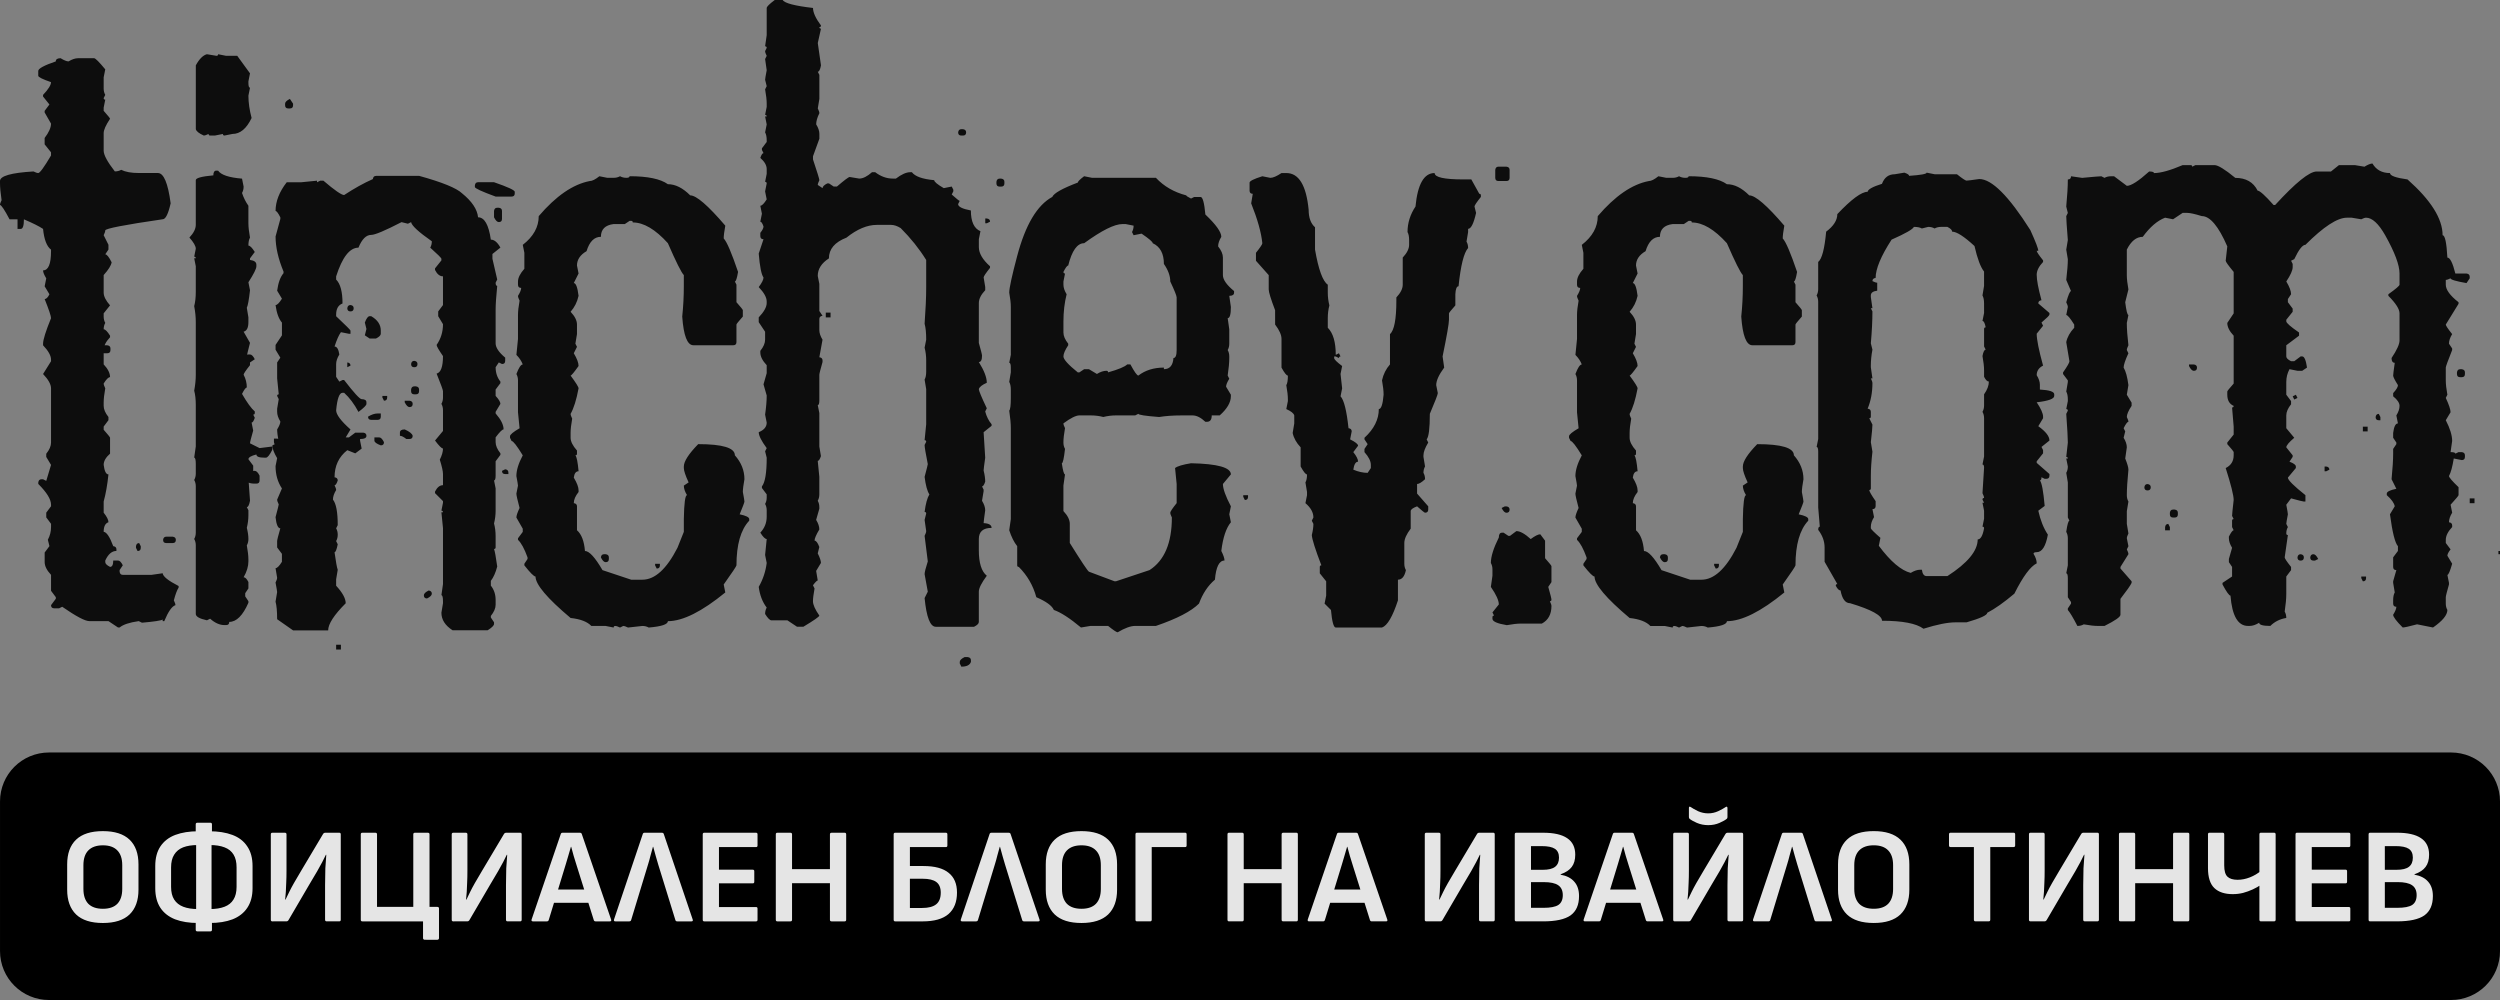 <?xml version="1.0" encoding="UTF-8" standalone="no"?>
<!-- Created with Inkscape (http://www.inkscape.org/) -->

<svg
   version="1.1"
   id="svg1"
   width="250"
   height="100"
   viewBox="0 0 250 100"
   xml:space="preserve"
   xmlns="http://www.w3.org/2000/svg"
   xmlns:svg="http://www.w3.org/2000/svg"><rect x="0" y="0" width="250" height="100" fill="#808080" stroke="none"/><defs
     id="defs1" /><g
     id="g1"
     transform="translate(-156.339,-50)"><g
       id="g4"><path
         style="font-size:81.659px;line-height:1.2;font-family:'Fresco Stamp';-inkscape-font-specification:'Fresco Stamp';letter-spacing:0px;opacity:0.897;stroke-width:7.795;stroke-linejoin:bevel;stroke-opacity:0.273"
         d="m 162.4,55.821 q 0.518,0.319 0.797,0.319 0.518,-0.319 0.957,-0.319 h 1.595 q 0.199,0 1.116,1.116 l -0.159,0.797 v 1.116 q 0,0.359 0.159,0.638 l -0.159,0.319 q 0,0.159 0.159,0.159 l -0.159,0.797 v 0.319 q 0.638,0.718 0.638,0.797 -0.638,0.957 -0.638,1.435 v 1.754 q 0,0.638 1.116,2.073 0.359,0 0.638,-0.159 0.638,0.319 1.754,0.319 h 1.914 q 0.877,0 1.276,3.03 -0.359,1.595 -0.797,1.595 -5.742,0.837 -5.742,1.116 0,0.159 -0.159,0.478 l 0.478,0.957 v 0.478 l -0.319,0.478 q 0.239,0 0.638,0.797 -0.08,0.478 -0.797,1.276 v 1.754 q 0,0.558 0.638,1.276 l -0.638,0.797 v 0.319 q 0,0.359 0.159,0.638 -0.159,0.279 -0.159,0.638 0.239,0 0.638,0.638 v 0.159 q -0.638,0.678 -0.638,1.276 v 1.435 q 0.638,0.678 0.638,1.276 -0.239,0 -0.638,0.638 0,0.159 0.159,0.478 -0.159,0.877 -0.159,1.435 v 0.319 q 0,0.518 0.478,1.116 v 0.319 l -0.478,0.638 v 0.319 q 0.638,0.718 0.638,0.797 v 1.595 q -0.638,0.558 -0.638,1.116 0.12,0.957 0.478,0.957 -0.159,1.555 -0.478,2.711 v 1.116 q 0.478,0.598 0.478,0.957 -0.478,0.159 -0.478,0.957 0.439,0.04 0.957,1.435 0.319,0.04 0.319,0.319 v 0.159 q -0.678,0 -1.116,0.957 v 0.159 q 0,0.239 0.478,0.478 0.319,0 0.319,-0.638 h 0.478 q 0.239,0 0.478,0.478 l -0.319,0.478 v 0.159 q 0.04,0.319 0.319,0.319 h 2.871 l 1.116,-0.159 q 0.04,0.478 1.595,1.276 v 0.159 q -0.239,0.359 -0.478,1.276 0.159,0.319 0.159,0.478 -0.518,0.159 -1.116,1.595 h -0.159 v -0.159 q -0.239,0.159 -2.073,0.319 l -0.319,-0.159 q -1.396,0.199 -1.914,0.638 h -0.159 l -0.957,-0.638 h -1.914 q -0.638,0 -2.711,-1.435 l -0.319,0.159 H 161.762 q -0.319,0 -0.319,-0.319 l 0.478,-0.638 v -0.159 l -0.478,-0.638 v -1.595 q -0.638,-0.678 -0.638,-1.276 v -0.957 l 0.478,-0.638 -0.159,-0.638 q 0.319,-0.598 0.319,-1.276 v -0.319 l -0.478,-0.638 v -0.478 l 0.478,-0.638 v -0.159 q 0,-0.797 -1.276,-2.073 V 98.246 q 0.04,-0.319 0.319,-0.319 h 0.159 l 0.319,0.159 0.478,-1.595 -0.478,-0.797 v -0.319 q 0.478,-0.598 0.478,-1.116 v -5.423 q 0,-0.598 -0.797,-1.435 l 0.797,-1.276 v -0.159 q 0,-0.598 -0.797,-1.435 v -0.159 q 0,-0.598 0.797,-2.552 0,-0.319 -0.638,-1.914 0.239,0 0.478,-0.478 l -0.478,-0.797 0.159,-0.797 q -0.319,-0.518 -0.319,-0.797 0.797,0 0.797,-1.914 v -0.159 q -0.638,-0.478 -0.797,-2.073 -0.598,-0.399 -1.914,-0.957 0,0.957 -0.319,0.957 h -0.319 v -0.957 h -0.797 q -0.758,-1.435 -0.957,-1.435 0,-0.159 0.159,-0.478 -0.159,-1.077 -0.159,-1.754 V 68.102 q 0,-0.758 3.349,-0.957 0.319,0.159 0.478,0.159 0.239,0 1.276,-1.754 v -0.319 l -0.638,-0.797 V 63.796 q 0.638,-0.837 0.638,-1.435 l -0.638,-1.116 v -0.159 l 0.478,-0.638 -0.638,-0.797 V 59.49 q 0.797,-0.837 0.797,-1.276 -1.276,-0.439 -1.276,-0.638 v -0.478 q 0,-0.359 1.754,-0.957 0,-0.319 0.478,-0.319 z m 4.187,28.708 h 0.478 q 0.319,0.04 0.319,0.319 v 0.159 q 0,0.319 -0.319,0.319 h -0.319 q -0.239,0 -0.478,-0.638 z m 9.729,11.643 h 0.319 q 0.319,0.04 0.319,0.319 0,0.319 -0.319,0.319 -0.319,0 -0.319,-0.319 z m -3.349,7.496 h 0.638 q 0.319,0.04 0.319,0.319 0,0.319 -0.319,0.319 h -0.638 q -0.319,0 -0.319,-0.319 0.04,-0.319 0.319,-0.319 z m -2.711,0.638 0.159,0.319 v 0.159 q 0,0.319 -0.319,0.319 l -0.159,-0.319 v -0.159 q 0.04,-0.319 0.319,-0.319 z m 6.778,-48.883 0.957,0.159 q 0.159,0 0.159,-0.159 l 0.797,0.159 h 1.116 l 1.276,1.754 -0.159,0.797 v 0.159 q 0,0.478 0.159,0.478 l -0.159,0.797 q 0,1.037 0.319,2.233 -0.758,1.595 -1.914,1.595 l -0.797,0.159 q -0.159,0 -0.159,-0.159 l -0.797,0.159 h -0.478 q -0.159,0 -0.159,-0.159 -0.319,0.159 -0.478,0.159 -0.718,-0.319 -0.797,-0.638 v -6.38 q 0.518,-0.957 1.116,-1.116 z m 8.293,4.466 0.319,0.478 V 60.526 q 0,0.319 -0.319,0.319 h -0.159 q -0.319,0 -0.319,-0.319 v -0.159 q 0,-0.239 0.478,-0.478 z m -7.337,7.177 h 0.159 q 0.439,0.638 2.392,0.797 l 0.159,0.797 q 0,0.359 -0.159,0.638 0.239,0.718 0.638,1.276 v 1.754 q 0,0.558 0.159,1.435 -0.159,0.279 -0.159,0.797 0.239,0 0.638,0.638 l -0.478,0.638 v 0.159 q 0.638,0.08 0.638,0.478 v 0.159 q 0,0.359 -0.797,1.595 l 0.159,0.797 q -0.159,1.435 -0.319,1.754 l 0.159,0.957 v 0.478 q 0,0.837 -0.478,0.957 l 0.638,1.116 q -0.319,1.196 -0.319,1.435 0.319,0.04 0.319,0.319 v 0.478 q -0.638,0.797 -0.638,0.957 0.319,0.598 0.319,1.276 -0.159,0 -0.478,0.638 0.758,1.316 1.276,1.754 v 0.159 q 0,0.159 -0.159,0.159 l 0.159,0.319 q -0.159,0.478 -0.319,0.478 l 0.159,0.797 q -0.319,1.116 -0.319,1.276 l 0.957,0.478 q 1.156,-0.159 1.276,-0.159 v 0.319 q -0.399,0.797 -0.638,0.797 h -0.159 q -0.797,0 -0.797,-0.319 -0.797,0.199 -0.797,0.478 l 0.478,0.638 v 0.478 q -0.478,0.518 -0.478,0.797 l 0.159,2.233 q -0.12,0.638 -0.319,0.638 l 0.159,0.319 v 0.478 q 0,0.638 -0.159,1.276 0.159,0.638 0.159,1.116 0,0.359 -0.159,0.638 0.159,0.877 0.159,1.435 v 0.159 q 0,0.758 -0.478,1.595 0.239,0 0.478,0.478 v 0.638 l -0.319,0.478 v 0.319 l 0.319,0.478 v 0.159 q -0.837,1.914 -1.914,1.914 0,0.319 -0.319,0.319 h -0.159 q -0.718,0 -1.435,-0.638 l -0.319,0.159 q -1.116,-0.239 -1.116,-0.638 v -6.858 q 0,-0.359 -0.159,-0.638 0.159,-0.279 0.159,-0.638 v -4.625 q 0,-0.359 -0.159,-0.638 0.159,-0.279 0.159,-0.638 v -0.957 q 0,-0.638 -0.159,-0.638 l 0.159,-1.116 v -4.147 q 0,-0.837 -0.159,-1.435 0.159,-0.837 0.159,-1.595 v -5.263 q 0,-0.758 -0.159,-1.595 0.159,-0.598 0.159,-1.435 v -2.552 l -0.159,-0.797 h 0.159 q 0,-0.159 -0.159,-0.159 l 0.159,-0.797 q 0,-0.399 -0.638,-1.116 0.638,-0.678 0.638,-1.276 v -4.466 q 0,-0.319 1.754,-0.478 0,-0.478 0.319,-0.478 z m 5.742,26.794 h 0.319 q 0.319,0.04 0.319,0.319 0,0.319 -0.319,0.319 -0.319,0 -0.319,-0.319 z m 1.595,3.349 h 0.159 v 0.478 h -0.478 v -0.159 q 0.04,-0.319 0.319,-0.319 z m 8.612,-29.625 h 4.306 q 3.469,0.957 4.306,1.754 1.475,1.196 1.595,2.392 0.957,0 1.276,2.233 0.518,0 0.957,0.797 l -0.797,0.638 v 0.478 l 0.478,2.073 -0.159,0.319 q 0,0.319 0.159,0.319 -0.159,1.595 -0.159,2.392 v 3.349 q 0,0.638 0.957,1.435 v 0.319 q 0,0.319 -0.319,0.319 l -0.319,-0.159 -0.319,0.478 q 0,0.837 0.478,1.435 v 0.159 l -0.478,0.638 v 0.638 q 0.478,0.518 0.478,0.797 l -0.478,0.797 v 0.159 q 0.797,0.917 0.797,1.595 -0.199,0 -0.797,0.797 v 0.478 q 0,0.518 0.478,1.116 v 0.159 l -0.478,0.638 v 1.435 q 0,0.478 -0.159,0.478 l 0.159,0.797 v 2.233 q 0,0.638 -0.159,1.276 0.159,0.598 0.159,1.276 v 1.116 q 0,0.159 -0.159,0.159 0.12,0.319 0.319,1.754 -0.239,0.917 -0.638,1.435 v 0.478 q 0.478,0.598 0.478,1.435 v 0.478 q 0,0.518 -0.478,1.116 v 0.159 l 0.319,0.478 v 0.159 q 0,0.239 -0.638,0.638 h -3.509 q -1.116,-0.718 -1.116,-1.754 l 0.159,-0.957 v -0.159 q 0,-0.638 -0.159,-0.638 l 0.159,-1.116 v -5.582 l -0.159,-1.595 h 0.159 q 0,-0.159 -0.159,-0.159 l 0.159,-0.797 v -0.159 l -0.797,-0.797 v -0.159 q 0.319,-0.638 0.797,-0.638 v -1.116 q 0,-0.399 -0.319,-1.435 0.319,-0.638 0.319,-1.116 -0.199,0 -0.797,-0.797 l 0.797,-0.957 v -2.073 q 0,-0.359 -0.159,-0.638 0.159,-0.279 0.159,-0.638 V 89.115 q 0,-0.159 -0.638,-1.754 0.638,-0.159 0.638,-1.754 -0.638,-0.917 -0.638,-1.116 0.638,-0.917 0.638,-2.073 l -0.478,-0.797 v -0.478 l 0.478,-0.638 v -2.871 q -0.478,0 -0.797,-0.638 v -0.159 l 0.638,-0.797 v -0.159 q 0,-0.12 -1.116,-1.116 0.159,-0.279 0.159,-0.638 -1.994,-1.396 -2.073,-1.914 l -0.319,0.159 -0.638,-0.159 q -2.472,1.276 -3.03,1.276 -0.758,0 -1.276,1.276 -1.316,0 -2.233,2.871 v 0.319 q 0.638,0.638 0.638,2.392 -0.638,0.239 -0.638,1.116 v 0.159 q 1.435,1.356 1.435,1.435 v 0.319 h -0.159 l -0.797,-0.159 q -0.319,0.439 -0.638,1.435 0.359,0 0.478,0.797 -0.319,0.518 -0.319,0.957 v 1.276 l 0.319,0.478 0.319,-0.159 h 0.159 q 1.475,1.914 1.754,1.914 0.478,0 0.478,0.319 v 0.159 q 0,0.199 -0.797,0.797 -0.638,-1.196 -1.435,-1.914 h -0.159 q -0.478,0 -0.638,1.754 0,0.638 1.435,1.914 l -0.478,0.797 h 0.319 l 0.638,-0.478 h 0.797 q 0.319,0.04 0.319,0.319 0,0.319 -0.638,0.319 v 0.159 l 0.159,0.797 -0.638,0.478 -0.797,-0.319 q -1.276,0.997 -1.276,2.711 0.319,0.04 0.319,0.319 -0.159,0.478 -0.319,0.478 0.159,0.319 0.159,0.478 -0.319,0.518 -0.319,0.957 0.478,0.598 0.478,2.552 l -0.159,0.319 q 0.159,0.279 0.159,0.638 0,0.359 -0.159,0.638 l 0.159,0.319 q -0.159,0.797 -0.319,0.797 0.199,1.435 0.319,1.754 l -0.159,0.957 v 0.638 q 0.957,1.037 0.957,1.754 -1.754,1.754 -1.754,2.711 h -3.509 l -1.595,-1.116 q 0,-1.196 -0.159,-1.754 l 0.159,-0.957 q 0,-0.12 -0.159,-0.957 0.159,-0.319 0.159,-0.478 l -0.159,-0.957 q 0.239,0 0.638,-0.638 v -0.797 l -0.478,-0.638 v -0.638 q 0,-0.159 0.319,-1.276 -0.359,0 -0.478,-1.116 0.319,-1.196 0.319,-1.276 -0.159,-0.319 -0.159,-0.478 l 0.478,-1.116 q -0.638,-0.957 -0.638,-2.233 l 0.159,-0.797 q -0.478,-0.797 -0.478,-1.276 l 0.638,-0.319 q -0.159,-0.877 -0.159,-1.276 0.319,-0.518 0.319,-0.797 -0.319,-0.518 -0.319,-0.957 v -0.319 l 0.159,-0.957 -0.159,-0.319 q 0,-0.159 0.159,-0.159 l -0.159,-1.595 v -1.595 l 0.319,-0.478 -0.478,-0.797 v -0.478 l 0.638,-0.957 v -1.276 q -0.478,-0.558 -0.638,-1.754 0.239,0 0.638,-0.638 l -0.478,-0.797 q 0.159,-1.196 0.638,-1.754 v -0.159 q -0.797,-1.914 -0.797,-3.509 l 0.478,-1.754 v -0.159 q -0.319,-0.638 -0.478,-0.638 0,-1.435 1.116,-2.871 h 1.435 l 1.595,-0.159 v 0.159 l 0.319,-0.159 h 0.319 q 1.675,1.435 2.073,1.435 1.515,-0.997 2.871,-1.595 0.04,-0.319 0.319,-0.319 z m 10.207,0.638 h 1.595 q 2.073,0.718 2.073,0.957 v 0.159 q 0,0.319 -0.319,0.319 h -1.595 q -2.073,-0.758 -2.073,-0.957 v -0.159 q 0.04,-0.319 0.319,-0.319 z m 1.914,2.552 h 0.159 q 0.319,0.04 0.319,0.319 v 0.797 q 0,0.319 -0.319,0.319 -0.239,0 -0.478,-0.478 v -0.638 q 0.04,-0.319 0.319,-0.319 z m -14.673,9.729 q 0.319,0.04 0.319,0.319 0,0.319 -0.319,0.319 -0.319,0 -0.319,-0.319 0.04,-0.319 0.319,-0.319 z m 1.914,1.116 h 0.159 q 0.957,0.558 0.957,1.435 v 0.319 q 0,0.239 -0.478,0.478 h -0.638 l -0.478,-0.319 0.159,-0.638 -0.159,-0.638 q 0.239,-0.638 0.478,-0.638 z m -12.121,3.828 h 0.159 q 0.239,0 0.478,0.478 l -0.478,0.319 h -0.159 q -0.319,0 -0.319,-0.319 v -0.159 q 0.04,-0.319 0.319,-0.319 z m 16.587,0.638 q 0.319,0.04 0.319,0.319 0,0.319 -0.319,0.319 -0.319,0 -0.319,-0.319 0.04,-0.319 0.319,-0.319 z m -6.699,0.159 q 0.319,0.04 0.319,0.319 l -0.319,0.159 z m 6.699,2.392 h 0.159 q 0.319,0.04 0.319,0.319 v 0.159 q 0,0.319 -0.319,0.319 h -0.159 q -0.319,0 -0.319,-0.319 v -0.159 q 0.04,-0.319 0.319,-0.319 z m -3.19,0.957 h 0.478 v 0.159 q 0,0.319 -0.319,0.319 l -0.159,-0.319 z m 2.233,0.478 h 0.478 q 0.319,0.04 0.319,0.319 0,0.319 -0.319,0.319 -0.239,0 -0.478,-0.478 z m -2.711,1.276 h 0.319 v 0.319 q 0,0.319 -0.319,0.319 h -0.638 q -0.319,0 -0.319,-0.319 0.518,-0.319 0.957,-0.319 z m 2.711,1.595 q 0.718,0.319 0.797,0.638 0,0.319 -0.319,0.319 h -0.319 q -0.399,-0.319 -0.638,-0.319 V 93.262 q 0,-0.319 0.478,-0.319 z m -3.03,0.797 h 0.478 q 0.239,0 0.478,0.478 0,0.319 -0.319,0.319 -0.638,-0.239 -0.638,-0.478 z m 16.268,1.435 0.159,0.319 v 0.319 H 209.728 V 95.494 q 0.04,-0.319 0.319,-0.319 z m -3.19,1.754 q 0.319,0.04 0.319,0.319 v 0.159 h -0.319 q -0.319,0 -0.319,-0.319 z m -25.359,0.159 h 0.319 q 0.239,0 0.478,0.478 v 0.478 q 0,0.319 -0.319,0.319 h -0.159 q -0.837,0 -0.957,-0.478 V 97.727 q 0,-0.239 0.638,-0.638 z m 17.703,11.962 q 0.319,0.04 0.319,0.319 0,0.239 -0.478,0.478 -0.319,0 -0.319,-0.319 0,-0.239 0.478,-0.478 z m -9.25,5.423 h 0.478 v 0.478 h -0.478 z m 26.316,-46.85 0.797,0.159 h 0.638 q 0.359,0 0.638,-0.159 0.279,0.159 0.638,0.159 0.319,0 0.319,-0.159 2.711,0 3.828,0.797 1.116,0 2.233,1.116 0.917,0 3.509,3.03 -0.159,0.877 -0.159,1.276 0.478,0.518 1.435,3.349 -0.159,0.957 -0.319,0.957 l 0.159,0.319 v 1.754 q 0.638,0.718 0.638,0.797 v 0.638 q -0.638,0.718 -0.638,0.797 v 1.754 q 0,0.319 -0.319,0.319 h -3.987 q -0.917,0 -1.116,-2.871 0.159,-1.515 0.159,-3.03 v -1.116 q -0.359,-0.359 -1.595,-3.19 -1.874,-2.073 -3.509,-2.073 0,-0.159 -0.159,-0.159 h -0.159 l -0.478,0.319 h -1.116 q -1.276,0.159 -1.276,1.276 -0.997,0 -1.435,1.435 -0.957,0.558 -0.957,1.435 l 0.159,0.797 -0.478,0.957 q 0.319,0 0.478,1.276 -0.199,0.917 -0.797,1.595 0.638,0.678 0.638,1.276 v 0.957 l -0.159,0.957 0.159,0.319 -0.319,0.638 q 0.478,0.797 0.478,1.276 -0.678,0.957 -0.797,0.957 0.797,1.077 0.797,1.276 -0.319,1.715 -0.797,2.552 0,0.159 0.159,0.478 -0.159,0.877 -0.159,1.435 v 0.478 q 0,0.558 0.638,1.276 v 0.319 q 0,0.159 -0.159,0.159 0.199,0.239 0.319,1.595 -0.399,0 -0.478,0.638 0.478,0.797 0.478,1.276 v 0.159 q -0.478,0.598 -0.478,1.116 0.319,0.04 0.319,0.319 v 2.392 q 0.678,0.598 0.797,2.073 0.638,0 1.754,1.914 l 2.871,0.957 h 1.116 q 1.874,0 3.509,-3.19 l 0.638,-1.595 v -1.276 q 0.04,-2.392 0.319,-2.392 -0.319,-0.518 -0.319,-0.957 l 0.478,-0.319 q -0.478,-1.037 -0.478,-1.435 v -0.159 q 0,-0.758 1.435,-2.233 3.668,0 3.668,1.116 0.957,1.077 0.957,2.392 -0.159,0.877 -0.159,1.276 0.159,0.837 0.159,0.957 0,0.12 -0.478,1.276 0.957,0.199 0.957,0.478 v 0.159 q -1.276,1.356 -1.276,4.466 0,0.12 -1.276,1.914 l 0.159,0.797 q -3.509,2.871 -5.742,2.871 0,0.478 -1.914,0.638 -0.279,-0.159 -0.638,-0.159 l -1.435,0.159 q -0.319,-0.159 -0.478,-0.159 l -0.319,0.159 q -0.319,-0.159 -0.478,-0.159 -0.159,0 -0.159,0.159 l -0.797,-0.159 h -1.435 q -0.598,-0.638 -2.073,-0.797 -3.509,-2.951 -3.509,-4.147 -0.239,0 -1.116,-1.116 v -0.159 l 0.319,-0.478 v -0.159 q -0.478,-1.316 -0.957,-1.754 v -0.159 l 0.478,-0.638 v -0.319 l -0.638,-1.116 q 0,-0.279 0.319,-0.957 -0.319,-1.196 -0.319,-1.435 l 0.159,-0.797 q 0,-0.12 -0.159,-0.957 0,-0.877 0.638,-2.073 -0.877,-1.435 -1.116,-1.435 l -0.159,-0.319 v -0.159 q 0,-0.239 0.957,-0.797 l -0.159,-1.595 v -3.19 q 0,-0.359 -0.159,-0.638 0.359,-0.957 0.638,-0.957 -0.199,-0.518 -0.638,-0.957 l 0.159,-1.595 v -2.392 q 0,-0.558 0.159,-1.435 -0.159,-0.319 -0.159,-0.478 0.319,-0.518 0.319,-0.797 -0.319,0 -0.319,-0.319 v -0.319 q 0,-0.558 0.638,-1.276 v -1.595 l -0.159,-0.797 q 1.595,-1.236 1.595,-2.871 2.592,-3.03 5.104,-3.509 0.359,0 0.957,-0.478 z m 0.478,37.799 h 0.159 q 0.319,0.04 0.319,0.319 v 0.159 q 0,0.319 -0.319,0.319 -0.239,0 -0.478,-0.478 0.04,-0.319 0.319,-0.319 z m 5.104,0.957 h 0.478 v 0.159 q 0,0.319 -0.319,0.319 l -0.159,-0.319 z m 11.962,-56.379 h 0.797 q 0.279,0.478 3.03,0.797 0,0.678 0.797,1.754 0,0.159 -0.159,0.159 0,0.159 0.159,0.159 l -0.319,1.435 0.319,2.233 q -0.12,0.638 -0.319,0.638 l 0.159,0.319 v 2.392 l -0.159,0.957 q 0.159,0.319 0.159,0.478 -0.319,0.638 -0.319,1.116 0.319,0.518 0.319,0.957 v 0.478 l -0.638,1.754 v 0.319 q 0.638,1.914 0.638,2.073 -0.159,0.319 -0.159,0.478 l 0.478,0.319 q 0,-0.239 0.478,-0.478 h 0.159 l 0.478,0.319 h 0.319 q 1.116,-0.957 1.276,-0.957 l 0.957,0.159 q 0.558,0 1.276,-0.638 h 0.319 q 0.837,0.638 1.754,0.638 h 0.319 q 0.837,-0.638 1.435,-0.638 h 0.159 q 0.478,0.638 2.233,0.797 0,0.239 0.957,0.797 l 0.797,-0.159 0.159,0.319 v 0.159 l -0.159,0.319 q 0.718,0.638 0.797,0.638 l -0.159,0.319 q 0,0.399 1.276,0.638 0,1.675 0.957,2.073 l -0.159,0.797 v 0.797 q 0,0.917 1.116,1.914 v 0.159 q -0.638,0.797 -0.638,0.957 l 0.159,0.957 v 0.319 q -0.638,0.678 -0.638,1.276 V 84.29 q 0.319,1.116 0.319,1.276 0,0.638 -0.319,0.638 0.797,1.276 0.797,2.073 -0.718,0.319 -0.797,0.638 0,0.239 0.797,1.914 l -0.159,0.319 q 0.199,0.758 0.638,1.276 v 0.159 l -0.797,0.638 0.159,2.552 q -0.159,1.116 -0.159,1.276 0.159,0.638 0.159,1.116 -0.159,0.478 -0.319,0.478 l 0.159,0.319 v 0.159 l -0.159,0.957 q 0.319,0.518 0.319,0.957 -0.159,1.116 -0.159,1.276 0.797,0.04 0.797,0.478 -1.276,0 -1.276,1.116 v 1.116 q 0,1.914 0.797,2.552 -0.797,1.077 -0.797,1.595 v 3.03 q 0,0.239 -0.478,0.478 h -3.828 q -0.837,0 -1.116,-2.871 l 0.319,-0.638 -0.319,-1.754 q 0,-0.279 0.319,-1.276 l -0.319,-2.552 q 0.159,-0.319 0.159,-0.478 l -0.159,-1.116 0.159,-0.638 q 0,-0.159 -0.159,-0.159 0.159,-1.236 0.478,-1.754 -0.319,-0.478 -0.478,-1.754 0.319,-1.196 0.319,-1.276 -0.319,-1.595 -0.319,-1.914 l 0.159,-0.319 q 0,-0.159 -0.159,-0.159 l 0.159,-1.595 v -3.509 l -0.159,-0.957 q 0.159,-0.279 0.159,-0.797 v -1.116 q 0,-0.678 -0.159,-1.276 l 0.159,-0.797 q 0,-1.037 -0.159,-1.595 0.159,-2.153 0.159,-3.668 v -2.711 q -1.037,-1.675 -2.552,-3.19 -0.518,-0.319 -0.957,-0.319 h -1.435 q -1.435,0 -3.03,1.276 -1.754,0.678 -1.754,2.073 -1.116,0.718 -1.116,1.754 l 0.159,0.797 v 2.711 l 0.319,0.478 q -0.319,0.04 -0.319,0.319 v 1.116 q 0,0.439 0.319,0.957 -0.319,1.675 -0.319,1.754 0.319,0.04 0.319,0.319 v 0.159 q -0.319,1.116 -0.319,1.276 v 2.552 q 0,0.478 -0.159,0.478 l 0.159,0.797 v 3.349 l 0.159,0.957 q -0.159,0.478 -0.319,0.478 l 0.159,1.595 v 1.754 q 0,0.359 -0.159,0.638 0.159,0.279 0.159,0.638 v 0.159 l -0.319,1.116 q 0.319,0.518 0.319,0.957 -0.478,0.797 -0.478,1.116 0.239,0 0.478,0.638 l -0.159,0.638 q 0.319,0.638 0.319,0.957 l -0.478,0.797 0.159,0.957 q -0.12,0 -0.478,0.478 l 0.159,0.319 q -0.159,0.877 -0.159,1.276 0,0.518 0.638,1.435 0,0.159 -1.595,1.116 h -0.638 l -0.957,-0.638 h -1.595 q -0.239,0 -0.638,-0.638 0,-0.359 0.159,-0.638 -0.638,-0.837 -0.797,-2.073 0.638,-1.116 0.797,-2.392 l -0.159,-0.797 0.159,-1.595 q -0.239,0 -0.638,-0.638 0.638,-0.678 0.638,-1.595 v -0.638 q 0,-0.359 -0.159,-0.638 0.159,-0.279 0.159,-0.638 v -0.319 l -0.478,-0.638 v -0.159 q 0.478,-0.598 0.478,-2.871 l -0.159,-0.638 0.159,-0.319 q -0.797,-1.077 -0.797,-1.595 0.797,-0.319 0.797,-0.957 l -0.159,-0.797 q 0.159,-1.116 0.159,-1.914 l -0.319,-1.116 0.319,-1.116 v -0.797 q -0.638,-0.678 -0.638,-1.276 v -0.159 q 0.478,-0.598 0.478,-1.116 v -0.797 l -0.638,-0.957 v -0.478 q 0.797,-0.837 0.797,-1.435 v -0.159 q 0,-0.598 -0.797,-1.435 0.478,-0.638 0.478,-0.957 -0.319,-0.439 -0.478,-2.392 l 0.478,-1.435 q -0.319,0 -0.319,-0.319 v -0.319 q 0.319,-0.399 0.319,-0.638 -0.159,-0.478 -0.319,-0.478 l 0.159,-0.797 -0.159,-0.797 q 0.239,0 0.638,-0.638 l -0.159,-0.797 0.159,-0.797 q 0,-0.159 -0.159,-0.159 l 0.159,-0.797 V 66.906 q 0,-0.558 -0.638,-1.116 0.159,-0.478 0.319,-0.478 l -0.159,-0.319 V 64.833 l 0.478,-0.638 v -0.159 q 0,-0.518 -0.159,-0.797 l 0.159,-0.797 -0.159,-0.797 h 0.159 q 0,-0.159 -0.159,-0.159 l 0.159,-0.797 v -0.319 q 0,-0.558 -0.159,-1.435 l 0.159,-0.319 -0.159,-0.638 q 0,-0.12 0.159,-0.957 l -0.159,-1.116 0.159,-0.319 q -0.159,-0.319 -0.159,-0.478 l 0.159,-0.319 q 0,-0.159 -0.159,-0.159 l 0.159,-1.116 v -2.711 q 0,-0.199 0.797,-0.797 z m 18.66,12.919 h 0.159 q 0.319,0.04 0.319,0.319 0,0.319 -0.319,0.319 h -0.159 q -0.319,0 -0.319,-0.319 0.04,-0.319 0.319,-0.319 z m 3.828,4.944 h 0.159 q 0.319,0.04 0.319,0.319 v 0.159 q 0,0.319 -0.319,0.319 h -0.159 q -0.319,0 -0.319,-0.319 v -0.159 q 0.04,-0.319 0.319,-0.319 z m -1.435,3.987 h 0.159 q 0.319,0.04 0.319,0.319 l -0.319,0.159 h -0.159 z m -15.949,9.41 h 0.478 v 0.478 h -0.478 z m 13.876,34.45 h 0.319 q 0.319,0.04 0.319,0.319 v 0.159 q -0.159,0.478 -0.957,0.478 l -0.159,-0.319 v -0.159 q 0,-0.239 0.478,-0.478 z m 11.962,-48.086 0.797,0.159 h 6.38 q 1.196,1.276 3.03,1.754 0,0.08 0.478,0.319 l 0.319,-0.159 h 0.638 q 0.319,0 0.478,1.754 1.595,1.515 1.595,2.233 -0.319,0.518 -0.319,0.957 0.478,0.598 0.478,1.116 v 1.754 q 0,0.678 1.116,1.595 v 0.159 q 0,0.319 -0.478,0.319 l 0.159,1.116 q 0,1.116 -0.319,1.116 l 0.159,1.116 v 1.435 q 0,0.359 -0.159,0.638 0.159,0.279 0.159,0.638 v 0.159 q 0,0.678 -0.159,1.754 l 0.159,0.319 q -0.319,0.518 -0.319,0.797 l 0.478,0.797 v 0.159 q 0,0.917 -1.116,1.914 h -0.797 q 0,0.638 -0.478,0.638 h -0.159 q -0.678,-0.638 -1.276,-0.638 h -1.116 q -1.236,0 -2.233,0.159 -2.073,-0.159 -2.073,-0.319 l -0.319,0.159 h -1.914 q -0.638,0 -1.276,0.159 -0.598,-0.159 -1.276,-0.159 h -1.116 q -0.518,0 -1.595,0.797 0,0.159 0.159,0.478 -0.159,0.877 -0.159,1.435 0,0.359 0.159,0.638 -0.159,1.435 -0.319,1.435 0.159,1.116 0.319,1.116 l -0.159,1.116 v 2.552 q 0.638,0.678 0.638,1.276 v 1.914 q 1.715,2.751 1.914,2.871 l 2.552,0.957 h 0.159 l 3.349,-1.116 q 2.233,-1.435 2.233,-5.263 -0.159,-0.319 -0.159,-0.478 0,-0.159 0.638,-0.957 v -1.914 l -0.159,-1.595 q 0.359,-0.279 1.595,-0.478 3.987,0.08 3.987,1.116 l -0.797,0.957 q 0,0.718 0.797,2.233 l -0.159,0.797 0.159,0.797 q -0.718,0.877 -0.957,2.871 0.319,0.638 0.319,0.957 -0.797,0 -0.957,1.914 -1.037,0.877 -1.595,2.392 -1.156,1.156 -4.306,2.233 h -2.073 q -0.678,0 -1.754,0.638 -0.159,0 -0.957,-0.638 h -1.754 l -0.957,0.159 q -1.675,-1.396 -2.711,-1.754 -0.279,-0.638 -1.754,-1.276 -0.478,-1.754 -1.754,-3.03 -0.159,0 -0.159,-0.159 v -1.914 q -0.478,-0.598 -0.797,-1.595 l 0.159,-1.116 v -9.091 q 0,-0.678 -0.159,-1.754 0.159,-0.159 0.159,-1.276 v -0.797 q 0,-0.518 -0.159,-0.797 l 0.159,-0.957 v -0.478 q 0,-0.478 -0.159,-0.478 l 0.159,-0.797 v -4.785 q 0,-0.558 -0.159,-1.435 0,-0.678 0.797,-3.668 1.236,-4.665 3.509,-5.901 0.239,-0.558 2.552,-1.435 0,-0.159 0.638,-0.638 z m -2.073,9.569 q 0,0.159 0.159,0.159 l -0.159,0.797 v 0.319 q 0,0.439 0.319,0.957 -0.319,1.276 -0.319,2.711 v 1.116 q 0,0.518 0.478,1.116 v 0.159 q -0.478,0.718 -0.478,1.116 0,0.439 1.435,1.595 h 0.159 l 0.478,-0.319 h 0.478 l 0.797,0.478 q 0.518,-0.319 0.957,-0.319 0.159,0 0.159,0.159 1.555,-0.439 1.914,-0.797 h 0.319 q 0.598,1.116 0.797,1.116 1.037,-0.797 2.552,-0.797 v 0.159 q 0.877,0 0.957,-1.116 0.319,0 0.319,-0.797 v -5.263 q 0,-0.239 -0.638,-1.595 0,-0.837 -0.638,-1.754 0,-1.555 -1.116,-2.073 0,-0.199 -1.116,-0.957 l -0.797,0.159 -0.159,-0.319 q 0.159,-0.279 0.159,-0.638 l -0.797,-0.159 h -0.319 q -1.196,0 -3.828,1.914 -1.037,0 -1.595,2.233 -0.159,0 -0.478,0.638 z m 43.501,-10.526 h 0.797 q 0.319,0.04 0.319,0.319 v 0.797 q 0,0.319 -0.319,0.319 h -0.797 q -0.319,0 -0.319,-0.319 v -0.797 q 0.04,-0.319 0.319,-0.319 z m -21.691,0.638 h 0.478 q 1.874,0 2.233,3.668 0,1.196 0.638,1.754 v 2.233 q 0.518,2.99 1.276,3.509 v 0.797 q 0,0.638 0.159,1.276 -0.159,0.598 -0.159,1.276 v 0.957 q 0.797,0.797 0.797,2.711 l 0.319,-0.159 0.159,0.319 q -0.159,0 -0.159,0.159 l -0.319,-0.159 h -0.159 v 0.159 q 0,0.199 0.797,0.797 l -0.159,0.797 0.159,1.435 -0.159,0.797 q 0.518,0.558 0.797,3.19 0.319,0.04 0.319,0.319 l -0.159,0.797 q 0.797,0.399 0.797,0.638 l -0.478,0.638 q 0.478,0.598 0.478,0.957 -0.359,0 -0.478,0.797 0.758,0.319 1.435,0.319 l 0.319,-0.478 v -0.319 q 0,-0.558 -0.638,-1.276 v -0.319 l 0.319,-0.478 -0.319,-0.478 v -0.159 q 1.435,-1.316 1.435,-2.871 0.359,0 0.478,-1.435 0,-0.558 -0.159,-1.435 0.199,-0.917 0.797,-1.595 v -3.03 q 0.638,-0.558 0.638,-3.349 v -0.319 q 0.638,-0.678 0.638,-1.276 v -2.711 q 0.638,-0.678 0.638,-1.276 v -0.478 q 0,-0.518 -0.159,-0.797 0,-1.356 0.797,-2.552 0.319,-3.349 1.914,-3.349 0,0.638 2.871,0.638 h 0.797 l 0.797,1.435 q 0.159,0 0.159,0.159 v 0.159 q -0.638,0.797 -0.638,0.957 l 0.159,0.638 q -0.359,1.595 -0.797,1.595 v 0.319 l -0.159,0.957 q 0.159,0.279 0.159,0.638 -0.638,0.718 -0.957,3.828 -0.279,0 -0.319,0.797 v 1.116 q -0.638,0.718 -0.638,0.797 v 0.638 q 0,0.558 -0.638,3.668 l 0.159,1.116 q -0.797,1.077 -0.797,1.754 l 0.159,0.797 q 0,0.199 -0.797,2.073 0,2.193 -0.319,2.552 l 0.159,0.319 q -0.478,0.797 -0.478,1.276 v 0.159 l 0.159,0.957 q -0.159,0.279 -0.159,0.638 0.159,0.279 0.159,0.638 -0.518,0.478 -0.797,0.478 v 0.957 l 1.116,1.276 v 0.319 q 0,0.319 -0.319,0.319 -0.08,0 -0.797,-0.638 -0.638,0.239 -0.638,0.478 v 1.754 q -0.638,0.837 -0.638,1.435 v 2.073 q 0,0.359 0.159,0.638 -0.199,0.957 -0.797,0.957 v 2.073 q -0.797,2.432 -1.595,2.711 h -4.625 q -0.319,0 -0.478,-1.754 l -0.638,-0.638 0.159,-0.797 v -1.435 l -0.638,-0.797 v -0.638 q 0,-0.159 0.159,-0.159 -0.917,-2.392 -0.957,-3.03 0.159,-0.638 0.159,-1.116 l -0.159,-0.319 0.159,-0.319 q 0,-0.758 -0.797,-1.435 l 0.159,-0.797 v -0.319 l -0.159,-0.957 q 0.159,-0.279 0.159,-0.797 -0.199,0 -0.638,-0.797 v -1.914 q -0.638,-0.678 -0.797,-1.435 l 0.159,-0.957 v -0.797 q -0.08,-0.319 -0.797,-0.638 l 0.159,-0.797 v -0.159 q 0,-0.558 -0.159,-1.435 0.159,-0.239 0.159,-0.957 -0.199,0 -0.638,-0.797 v -2.871 q 0,-0.598 -0.638,-1.435 V 81.021 q -0.638,-1.675 -0.638,-2.073 v -1.435 l -1.276,-1.435 v -0.797 q 0.638,-0.797 0.638,-0.957 -0.159,-1.595 -1.116,-3.987 l 0.159,-0.957 q -0.319,0 -0.319,-0.319 v -0.797 q 0,-0.239 1.276,-0.638 l 0.797,0.159 q 0.399,0 1.116,-0.478 z m -3.828,32.217 h 0.478 v 0.159 q 0,0.319 -0.319,0.319 l -0.159,-0.319 z m 26.156,1.116 h 0.159 q 0.319,0.04 0.319,0.319 0,0.319 -0.319,0.319 -0.239,0 -0.478,-0.478 z m 1.156,2.472 q 0.558,0 1.435,0.797 0.638,-0.478 0.957,-0.478 l 0.478,0.638 v 1.754 q 0.638,0.718 0.638,0.797 v 1.595 l -0.319,0.478 q 0.319,1.116 0.319,1.276 0,0.159 -0.159,0.159 0.159,0.319 0.159,0.478 0,1.236 -0.957,1.754 h -2.073 q -0.558,0 -1.435,0.159 -1.435,-0.239 -1.435,-0.638 v -0.159 q 0,-0.159 0.159,-0.159 l -0.159,-0.319 0.638,-0.797 q 0,-0.598 -0.797,-1.754 l 0.159,-1.116 v -0.638 q 0,-0.359 -0.159,-0.638 0,-0.957 0.797,-2.552 0,-0.478 0.319,-0.478 h 0.159 l 0.478,0.319 h 0.159 z m 14.195,-35.486 0.797,0.159 h 0.638 q 0.359,0 0.638,-0.159 0.279,0.159 0.638,0.159 0.319,0 0.319,-0.159 2.711,0 3.828,0.797 1.116,0 2.233,1.116 0.917,0 3.509,3.03 -0.159,0.877 -0.159,1.276 0.478,0.518 1.435,3.349 -0.159,0.957 -0.319,0.957 l 0.159,0.319 v 1.754 q 0.638,0.718 0.638,0.797 v 0.638 q -0.638,0.718 -0.638,0.797 v 1.754 q 0,0.319 -0.319,0.319 h -3.987 q -0.917,0 -1.116,-2.871 0.159,-1.515 0.159,-3.03 v -1.116 q -0.359,-0.359 -1.595,-3.19 -1.874,-2.073 -3.509,-2.073 0,-0.159 -0.159,-0.159 h -0.159 l -0.478,0.319 h -1.116 q -1.276,0.159 -1.276,1.276 -0.997,0 -1.435,1.435 -0.957,0.558 -0.957,1.435 l 0.159,0.797 -0.478,0.957 q 0.319,0 0.478,1.276 -0.199,0.917 -0.797,1.595 0.638,0.678 0.638,1.276 v 0.957 l -0.159,0.957 0.159,0.319 -0.319,0.638 q 0.478,0.797 0.478,1.276 -0.678,0.957 -0.797,0.957 0.797,1.077 0.797,1.276 -0.319,1.715 -0.797,2.552 0,0.159 0.159,0.478 -0.159,0.877 -0.159,1.435 v 0.478 q 0,0.558 0.638,1.276 v 0.319 q 0,0.159 -0.159,0.159 0.199,0.239 0.319,1.595 -0.399,0 -0.478,0.638 0.478,0.797 0.478,1.276 v 0.159 q -0.478,0.598 -0.478,1.116 0.319,0.04 0.319,0.319 v 2.392 q 0.678,0.598 0.797,2.073 0.638,0 1.754,1.914 l 2.871,0.957 h 1.116 q 1.874,0 3.509,-3.19 l 0.638,-1.595 v -1.276 q 0.04,-2.392 0.319,-2.392 -0.319,-0.518 -0.319,-0.957 l 0.478,-0.319 q -0.478,-1.037 -0.478,-1.435 v -0.159 q 0,-0.758 1.435,-2.233 3.668,0 3.668,1.116 0.957,1.077 0.957,2.392 -0.159,0.877 -0.159,1.276 0.159,0.837 0.159,0.957 0,0.12 -0.478,1.276 0.957,0.199 0.957,0.478 v 0.159 q -1.276,1.356 -1.276,4.466 0,0.12 -1.276,1.914 l 0.159,0.797 q -3.509,2.871 -5.742,2.871 0,0.478 -1.914,0.638 -0.279,-0.159 -0.638,-0.159 l -1.435,0.159 q -0.319,-0.159 -0.478,-0.159 l -0.319,0.159 q -0.319,-0.159 -0.478,-0.159 -0.159,0 -0.159,0.159 l -0.797,-0.159 h -1.435 q -0.598,-0.638 -2.073,-0.797 -3.509,-2.951 -3.509,-4.147 -0.239,0 -1.116,-1.116 v -0.159 l 0.319,-0.478 v -0.159 q -0.478,-1.316 -0.957,-1.754 v -0.159 l 0.478,-0.638 v -0.319 l -0.638,-1.116 q 0,-0.279 0.319,-0.957 -0.319,-1.196 -0.319,-1.435 l 0.159,-0.797 q 0,-0.12 -0.159,-0.957 0,-0.877 0.638,-2.073 -0.877,-1.435 -1.116,-1.435 l -0.159,-0.319 v -0.159 q 0,-0.239 0.957,-0.797 l -0.159,-1.595 v -3.19 q 0,-0.359 -0.159,-0.638 0.359,-0.957 0.638,-0.957 -0.199,-0.518 -0.638,-0.957 l 0.159,-1.595 v -2.392 q 0,-0.558 0.159,-1.435 -0.159,-0.319 -0.159,-0.478 0.319,-0.518 0.319,-0.797 -0.319,0 -0.319,-0.319 v -0.319 q 0,-0.558 0.638,-1.276 v -1.595 l -0.159,-0.797 q 1.595,-1.236 1.595,-2.871 2.592,-3.03 5.104,-3.509 0.359,0 0.957,-0.478 z m 0.478,37.799 h 0.159 q 0.319,0.04 0.319,0.319 v 0.159 q 0,0.319 -0.319,0.319 -0.239,0 -0.478,-0.478 0.04,-0.319 0.319,-0.319 z m 5.104,0.957 h 0.478 v 0.159 q 0,0.319 -0.319,0.319 l -0.159,-0.319 z m 19.019,-39.115 q 0.478,0.159 0.478,0.319 1.754,-0.12 1.754,-0.319 l 0.797,0.159 h 2.233 q 0.797,0.638 0.957,0.638 0.159,0 1.276,-0.159 1.874,0 5.104,5.104 0.797,1.754 0.797,2.073 h -0.159 q 0,0.159 0.638,0.957 v 0.159 q -0.638,0.678 -0.638,1.276 0,0.797 0.478,2.552 -0.319,0.04 -0.319,0.319 l 1.116,0.957 v 0.159 q 0,0.12 -0.797,0.797 l 0.159,0.319 -0.638,0.797 q 0,0.877 0.638,3.19 -0.638,0.319 -0.638,0.957 0.319,0.518 0.319,0.957 v 0.478 q 1.435,0.08 1.435,0.478 v 0.159 q 0,0.439 -1.754,0.638 0.638,0.957 0.638,1.435 v 0.159 l -0.478,0.797 q 1.116,0.797 1.116,1.435 l -0.797,0.638 0.159,0.319 v 0.319 l -0.638,0.797 v 0.159 l 1.276,1.116 v 0.159 q 0,0.319 -0.319,0.319 h -0.159 l -0.319,-0.159 q 0,0.319 -0.159,0.319 0.279,0.319 0.478,2.552 l -0.638,0.478 q 0.319,1.435 0.957,2.392 -0.319,1.754 -1.116,1.754 -0.319,0 -0.319,0.159 0.319,0.518 0.319,0.957 -0.957,0.478 -2.233,3.03 -1.555,1.316 -2.711,1.914 0,0.359 -2.073,0.957 h -1.116 q -1.156,0 -3.19,0.638 -1.077,-0.797 -4.147,-0.797 0,-0.797 -3.19,-1.754 -0.718,0 -0.957,-1.276 -0.239,0 -0.478,-0.478 0,-0.159 0.159,-0.159 l -1.276,-2.233 v -1.435 q 0,-0.917 -0.638,-1.754 0,-0.319 0.159,-0.319 l -0.159,-1.914 v -5.582 q 0,-0.478 -0.159,-0.478 l 0.159,-0.797 V 80.183 q 0,-0.359 -0.159,-0.638 0.159,-0.279 0.159,-0.638 V 76.196 q 0.558,-0.439 0.797,-3.03 1.116,-0.837 1.116,-1.754 2.113,-2.233 3.03,-2.233 0.04,-0.359 1.435,-0.797 0.359,-0.957 1.276,-0.957 z m 0.957,5.423 q -0.159,0.359 -2.233,1.276 -1.595,2.472 -1.595,3.828 -0.319,0.04 -0.319,0.319 0.319,0.159 0.478,0.159 v 0.797 q -0.638,0.08 -0.638,0.478 v 0.159 l 0.159,1.116 h -0.159 l 0.159,0.319 q 0,1.396 -0.159,3.19 l 0.159,0.638 q -0.159,0.837 -0.159,1.595 v 0.159 l 0.159,1.116 h -0.159 q 0.159,0.319 0.159,0.478 0,1.396 -0.478,2.552 0.319,0.04 0.319,0.319 v 0.478 q 0,0.159 -0.159,0.159 l 0.319,0.638 q 0,0.359 -0.159,1.754 l 0.159,0.957 q -0.159,1.396 -0.159,2.392 v 1.276 q 0,0.159 -0.159,0.159 0,0.199 0.638,1.116 v 0.478 q 0,0.319 -0.319,0.319 l 0.159,0.797 q -0.319,0.518 -0.319,0.957 v 0.159 q 0,0.12 0.957,0.957 l -0.159,0.797 q 1.754,2.352 3.19,2.711 0.518,-0.319 0.957,-0.319 h 0.159 q 0.08,0.638 0.478,0.638 h 2.073 q 3.03,-1.954 3.03,-3.668 0.439,0 0.638,-1.116 0,-0.159 -0.159,-0.159 l 0.159,-0.797 v -0.797 l -0.159,-0.797 h 0.159 l -0.159,-0.319 q 0,-0.159 0.159,-0.159 0,-0.159 -0.159,-0.478 l 0.159,-2.552 q 0,-0.319 -0.159,-0.319 l 0.159,-0.797 v -3.828 q 0,-0.359 -0.159,-0.638 0.159,-0.279 0.159,-0.638 v -1.116 q 0.478,-0.678 0.478,-1.276 -0.239,0 -0.478,-0.478 v -0.638 q 0,-0.558 -0.159,-1.435 0.12,-0.638 0.319,-0.638 l -0.159,-0.319 v -1.754 q 0,-0.159 0.159,-0.159 -0.12,-0.638 -0.319,-0.638 l 0.159,-0.797 V 80.343 q 0,-0.518 -0.159,-0.797 l 0.159,-0.957 v -1.435 q -0.518,-0.638 -0.957,-2.552 -1.555,-1.435 -2.233,-1.435 0,-0.239 -0.478,-0.478 h -0.638 q -0.359,0 -0.638,0.159 -0.279,-0.159 -0.638,-0.159 l -0.638,0.159 q -0.279,-0.159 -0.797,-0.159 z m 45.853,-6.34 q 0.558,0.957 1.754,0.957 0,0.399 1.754,0.638 3.509,3.11 3.509,5.582 0.359,0 0.478,2.233 0.399,0 0.797,1.595 h 1.116 q 0.319,0.04 0.319,0.319 v 0.159 l -0.319,0.478 q -1.595,-0.279 -1.595,-0.478 -0.319,0.159 -0.478,0.159 v 0.478 q 0,0.758 1.276,1.754 v 0.159 l -1.276,2.073 q 0,0.159 0.638,0.957 -0.319,0.518 -0.319,0.957 l 0.319,0.478 v 0.159 q -0.638,1.595 -0.638,1.754 v 1.276 q 0,0.558 0.159,1.435 l -0.159,0.319 q 0.478,1.037 0.478,1.435 l -0.478,0.797 q 0.638,1.236 0.638,2.073 l -0.159,1.116 q 0.478,0 0.478,0.159 l 0.319,-0.159 h 0.319 q 0.319,0.04 0.319,0.319 v 0.159 q 0,0.319 -0.319,0.319 l -0.797,-0.159 q -0.199,1.236 -0.478,1.754 0,0.199 0.957,1.116 v 0.797 q 0,0.08 -0.797,0.957 l 0.159,0.797 q -0.319,0.518 -0.319,0.957 0.319,0.04 0.319,0.319 v 0.159 q -0.638,0.678 -0.638,1.276 v 0.319 l 0.478,0.638 q -0.319,0.399 -0.319,0.638 l 0.478,0.797 q -0.319,1.116 -0.478,1.116 l 0.159,0.797 v 0.159 q -0.319,1.116 -0.319,1.276 v 0.638 q 0,0.359 0.159,0.638 0,0.758 -1.435,1.754 l -1.595,-0.319 q -1.196,0.319 -1.435,0.319 -0.957,-0.957 -0.957,-1.276 0.319,-0.518 0.319,-0.797 -0.319,0 -0.319,-0.319 v -0.319 q 0,-0.518 0.159,-0.797 l -0.159,-0.957 v -0.159 l 0.319,-1.116 q -0.319,0 -0.319,-0.319 v -0.957 l 0.478,-0.638 v -0.478 q -0.439,-0.478 -0.797,-3.19 l 0.478,-0.797 q -0.08,-0.478 -0.797,-1.116 v -0.159 q 0,-0.279 0.957,-0.478 l -0.478,-0.957 q 0.159,-1.635 0.159,-2.552 v -0.478 l 0.319,-0.478 v -0.159 l -0.319,-0.478 v -0.478 q 0.12,-0.957 0.478,-0.957 l -0.159,-0.797 q 0.319,-0.518 0.319,-0.957 0,-0.439 -0.638,-0.957 v -0.319 q 0.478,-0.518 0.478,-0.797 -0.478,-0.758 -0.478,-0.957 0,-0.159 0.159,-1.276 -0.319,0 -0.319,-0.478 0.797,-1.196 0.797,-1.754 v -2.711 q 0,-0.638 -1.116,-1.754 v -0.159 q 1.116,-0.797 1.116,-0.957 v -1.116 q 0,-1.276 -1.435,-3.828 -0.997,-1.754 -1.914,-1.754 -0.159,0 -0.478,0.159 l -0.957,-0.159 h -0.478 q -1.435,0 -4.147,2.711 -0.439,0 -1.116,1.435 l -0.319,0.159 0.159,0.319 v 0.319 q 0,0.478 -0.638,1.435 0.478,0.797 0.478,1.276 l -0.319,0.478 v 0.319 l 0.478,0.638 v 0.319 l -0.638,0.797 v 0.159 q 0,0.239 1.276,1.116 v 0.319 l -1.276,0.957 v 1.116 q 0,0.239 0.478,0.478 h 0.319 l 0.638,-0.478 h 0.159 q 0.319,0 0.478,1.116 l -0.478,0.319 h -0.478 l -0.797,-0.159 q -0.319,0.598 -0.319,1.276 v 1.276 l 0.478,0.638 v 0.319 q -0.478,0.598 -0.478,1.116 v 1.276 l 0.797,0.957 q -0.797,0.678 -0.797,0.957 l 0.638,0.797 v 0.159 l -0.319,0.478 q 0.638,0.239 0.638,0.478 v 0.159 l -0.797,0.957 q 0,0.359 1.754,1.754 v 0.638 h -0.159 q -0.12,0 -1.276,-0.319 l -0.478,0.638 q 0.159,0.837 0.159,0.957 -0.159,0.837 -0.159,0.957 l 0.159,0.319 q -0.159,0.279 -0.159,0.638 0,0.159 0.159,0.159 l -0.319,2.233 q 0,0.159 0.638,0.957 v 0.319 l -0.478,0.638 v 1.754 q 0,0.678 -0.159,1.754 0.159,0.279 0.159,0.638 -0.957,0.159 -1.595,0.797 -1.116,0 -1.116,-0.319 -0.518,0.319 -0.957,0.319 h -0.159 q -1.515,0 -1.754,-3.03 -0.199,0 -0.797,-1.116 v -0.159 l 0.957,-0.638 v -0.957 l -0.319,-0.478 v -0.319 l 0.319,-1.116 q -0.319,-0.518 -0.319,-0.957 v -0.159 q 0.319,-0.638 0.478,-0.638 l -0.159,-0.319 v -0.638 q 0,-0.159 0.159,-0.159 l -0.159,-0.319 q 0,-0.199 0.159,-1.595 0,-0.678 -0.797,-3.19 0.797,-0.399 0.797,-1.276 v -0.319 q 0,-0.08 -0.638,-0.797 v -0.159 l 0.638,-0.797 v -0.797 l -0.159,-1.914 q 0.159,0 0.159,-0.159 -0.638,-0.279 -0.638,-1.116 v -0.319 q 0,-0.08 0.638,-0.797 v -4.785 q -0.638,-0.678 -0.638,-1.276 l 0.638,-0.957 v -4.147 q -0.797,-0.957 -0.797,-1.116 l 0.159,-1.435 q -1.316,-3.03 -2.552,-3.03 -1.037,-0.319 -1.435,-0.319 h -0.478 l -0.957,0.638 -0.797,-0.159 q -1.156,0.439 -2.233,1.914 -0.957,0 -1.595,1.276 v 2.552 q 0,0.558 0.159,1.435 l -0.319,1.276 q 0.159,1.276 0.319,1.276 l -0.159,0.797 q 0,0.877 0.159,2.233 -0.159,0.319 -0.159,0.478 l 0.159,0.319 q -0.478,1.037 -0.478,1.435 0.319,0.518 0.478,1.754 l -0.159,0.957 0.478,0.797 v 0.319 q -0.478,0.718 -0.478,1.116 0.159,0.319 0.159,0.478 -0.159,0 -0.478,0.638 l 0.159,0.319 -0.159,0.638 q 0.319,0.518 0.319,0.957 l -0.159,1.116 q 0.319,0.797 0.319,1.116 -0.159,1.635 -0.159,2.552 0,0.359 0.159,0.638 l -0.159,0.957 v 1.276 l 0.159,0.957 q -0.159,0.319 -0.159,0.478 l 0.159,0.797 -0.159,0.319 q 0.159,0.319 0.159,0.478 l -0.797,1.276 v 0.159 l 1.116,1.276 v 0.159 q -0.159,0.359 -1.116,1.595 v 1.595 q 0,0.319 -1.595,1.116 h -0.638 q -0.558,0 -1.435,-0.159 -0.279,0.159 -0.638,0.159 -0.638,-1.236 -0.957,-1.595 v -0.159 l 0.319,-0.478 v -0.159 l -0.319,-0.478 v -1.914 q 0,-0.478 -0.159,-0.478 l 0.159,-0.797 v -2.711 q 0,-0.359 -0.159,-0.638 0.159,-1.116 0.319,-1.116 l -0.159,-0.319 v -3.509 l -0.159,-0.957 q 0.159,-0.279 0.159,-0.638 l -0.159,-0.797 h 0.159 q 0,-0.159 -0.159,-0.159 l 0.159,-1.435 q 0,-0.638 -0.159,-2.871 l 0.159,-0.319 q 0,-0.159 -0.159,-0.159 l 0.159,-0.797 v -0.159 q 0,-0.518 -0.159,-0.797 l 0.159,-0.957 v -0.159 l -0.478,-0.638 v -0.159 q 0.638,-0.917 0.638,-1.116 l -0.319,-1.914 q 0.159,-0.758 0.797,-1.435 v -0.319 q -0.598,-0.957 -0.797,-0.957 l 0.159,-0.797 q 0,-0.159 -0.159,-0.478 0.319,-1.116 0.478,-1.116 l -0.478,-1.116 q 0.159,-1.356 0.159,-2.073 l -0.159,-0.957 0.159,-0.957 q -0.159,-1.994 -0.159,-2.392 l 0.159,-0.319 -0.159,-0.638 q 0.159,-1.675 0.159,-2.711 0.319,0 0.319,-0.319 l 1.116,0.159 q 1.675,-0.159 1.914,-0.159 l 0.319,0.159 q 0.279,-0.159 0.638,-0.159 h 0.319 l 1.276,0.957 q 0.638,0 2.233,-1.435 0.478,0 0.478,0.159 0.997,0 2.871,-0.797 h 0.797 q 0.159,0 0.159,0.159 l 0.319,-0.159 h 1.914 q 0.518,0 2.073,1.276 1.595,0 2.233,1.276 0.319,0 1.595,1.435 h 0.159 q 3.07,-3.349 4.147,-3.349 h 1.435 l 0.797,-0.638 h 1.595 l 0.957,0.159 q 0.518,-0.319 0.797,-0.319 z m -18.341,20.096 h 0.478 q 0.319,0.04 0.319,0.319 0,0.319 -0.319,0.319 -0.239,0 -0.478,-0.478 z m 27.113,0.478 h 0.159 q 0.319,0.04 0.319,0.319 v 0.159 q 0,0.319 -0.319,0.319 h -0.159 q -0.319,0 -0.319,-0.319 v -0.159 q 0.04,-0.319 0.319,-0.319 z m -16.427,2.552 0.159,0.319 -0.319,0.159 -0.159,-0.319 z m 8.293,1.914 0.159,0.319 v 0.319 h -0.159 q -0.319,0 -0.319,-0.319 0.04,-0.319 0.319,-0.319 z m -1.595,1.276 h 0.478 v 0.478 h -0.478 z m -3.828,3.987 h 0.159 q 0.319,0.04 0.319,0.319 l -0.319,0.159 h -0.159 z m -17.703,1.754 q 0.319,0.04 0.319,0.319 0,0.319 -0.319,0.319 -0.319,0 -0.319,-0.319 0.04,-0.319 0.319,-0.319 z m 32.217,1.435 h 0.478 v 0.478 h -0.478 z m -29.665,1.116 h 0.159 q 0.319,0.04 0.319,0.319 v 0.159 q 0,0.319 -0.319,0.319 h -0.159 q -0.319,0 -0.319,-0.319 v -0.159 q 0.04,-0.319 0.319,-0.319 z m -0.478,1.435 0.159,0.319 v 0.319 h -0.478 v -0.319 q 0.04,-0.319 0.319,-0.319 z m 33.014,2.711 h 0.159 v 0.319 h -0.159 z m -19.777,0.319 q 0.319,0.04 0.319,0.319 0,0.319 -0.319,0.319 -0.319,0 -0.319,-0.319 0.04,-0.319 0.319,-0.319 z m 1.276,0 q 0.239,0 0.478,0.478 l -0.319,0.159 h -0.159 q -0.319,0 -0.319,-0.319 0.04,-0.319 0.319,-0.319 z m 4.785,2.233 h 0.478 v 0.159 q 0,0.319 -0.319,0.319 l -0.159,-0.319 z"
         id="text2389"
         aria-label="tinchev.com" /><g
         id="g3"
         transform="matrix(1,0,0,1,1.875,0.248)"><path
           id="rect1"
           style="baseline-shift:baseline;display:inline;overflow:visible;vector-effect:none;stroke-width:0.832;stroke-linejoin:bevel;enable-background:accumulate;stop-color:#000000"
           d="m 159.371,125 h 240.188 c 2.718,0 4.906,2.188 4.906,4.906 v 14.941 c 0,2.718 -2.188,4.906 -4.906,4.906 H 159.371 c -2.718,0 -4.906,-2.188 -4.906,-4.906 v -14.941 c 0,-2.718 2.188,-4.906 4.906,-4.906 z" /><path
           d="m 164.753,142.051 q -1.786,0 -2.679,-0.852 -0.893,-0.866 -0.893,-2.476 v -2.53 q 0,-1.624 0.893,-2.476 0.893,-0.852 2.679,-0.852 1.773,0 2.666,0.852 0.893,0.852 0.893,2.476 v 2.53 q 0,1.61 -0.893,2.476 -0.893,0.852 -2.666,0.852 z m 0,-1.421 q 0.961,0 1.448,-0.501 0.487,-0.514 0.487,-1.488 v -2.368 q 0,-0.974 -0.487,-1.475 -0.487,-0.514 -1.448,-0.514 -0.961,0 -1.461,0.514 -0.487,0.501 -0.487,1.475 v 2.368 q 0,0.974 0.487,1.488 0.501,0.501 1.461,0.501 z m 9.526,1.421 q -1.34,0 -2.3,-0.365 -0.961,-0.379 -1.475,-1.15 -0.514,-0.785 -0.514,-1.962 v -2.219 q 0,-1.191 0.514,-1.962 0.528,-0.785 1.488,-1.15 0.974,-0.365 2.314,-0.365 h 1.083 q 1.34,0 2.314,0.365 0.974,0.365 1.488,1.15 0.528,0.771 0.528,1.962 v 2.219 q 0,1.177 -0.528,1.962 -0.514,0.771 -1.475,1.15 -0.961,0.365 -2.287,0.365 z m -0.027,-1.394 h 1.204 q 0.866,0 1.461,-0.23 0.595,-0.23 0.893,-0.717 0.311,-0.487 0.311,-1.272 v -1.949 q 0,-0.785 -0.298,-1.272 -0.298,-0.501 -0.907,-0.731 -0.595,-0.23 -1.461,-0.23 h -1.204 q -0.88,0 -1.475,0.23 -0.582,0.23 -0.893,0.731 -0.311,0.487 -0.311,1.272 v 1.949 q 0,0.785 0.311,1.272 0.311,0.487 0.907,0.717 0.595,0.23 1.461,0.23 z m -0.054,2.233 q -0.162,0 -0.162,-0.162 v -1.313 l 0.041,-0.392 v -7.131 l -0.041,-0.392 v -1.313 q 0,-0.162 0.162,-0.162 h 1.299 q 0.162,0 0.162,0.162 v 1.313 l -0.041,0.379 v 7.158 l 0.041,0.379 v 1.313 q 0,0.162 -0.162,0.162 z m 7.496,-1.001 q -0.149,0 -0.149,-0.162 v -8.538 q 0,-0.162 0.149,-0.162 h 1.258 q 0.162,0 0.162,0.162 v 3.626 q 0,0.69 -0.027,1.204 -0.013,0.514 -0.041,0.92 -0.027,0.392 -0.068,0.771 h 0.041 q 0.176,-0.365 0.365,-0.758 0.189,-0.392 0.474,-0.893 0.298,-0.514 0.731,-1.245 l 2.192,-3.681 q 0.068,-0.108 0.189,-0.108 h 1.421 q 0.149,0 0.149,0.162 v 8.538 q 0,0.162 -0.149,0.162 h -1.258 q -0.162,0 -0.162,-0.162 v -3.464 q 0,-0.907 0.027,-1.678 0.041,-0.785 0.095,-1.353 h -0.041 q -0.162,0.352 -0.365,0.731 -0.189,0.365 -0.501,0.907 -0.311,0.541 -0.825,1.394 l -2.057,3.518 q -0.068,0.108 -0.189,0.108 z m 15.236,1.84 q -0.068,0 -0.122,-0.054 -0.041,-0.041 -0.041,-0.108 v -1.678 h -6.076 q -0.149,0 -0.149,-0.162 v -8.538 q 0,-0.162 0.149,-0.162 h 1.313 q 0.162,0 0.162,0.162 v 7.253 h 3.626 v -7.253 q 0,-0.162 0.162,-0.162 h 1.299 q 0.162,0 0.162,0.162 v 7.253 h 0.785 q 0.081,0 0.122,0.041 0.041,0.041 0.041,0.122 v 2.963 q 0,0.068 -0.041,0.108 -0.041,0.054 -0.122,0.054 z m 2.855,-1.84 q -0.149,0 -0.149,-0.162 v -8.538 q 0,-0.162 0.149,-0.162 h 1.258 q 0.162,0 0.162,0.162 v 3.626 q 0,0.69 -0.027,1.204 -0.013,0.514 -0.041,0.92 -0.027,0.392 -0.068,0.771 h 0.041 q 0.176,-0.365 0.365,-0.758 0.189,-0.392 0.474,-0.893 0.298,-0.514 0.731,-1.245 l 2.192,-3.681 q 0.068,-0.108 0.189,-0.108 h 1.421 q 0.149,0 0.149,0.162 v 8.538 q 0,0.162 -0.149,0.162 h -1.258 q -0.162,0 -0.162,-0.162 v -3.464 q 0,-0.907 0.027,-1.678 0.041,-0.785 0.095,-1.353 h -0.041 q -0.162,0.352 -0.365,0.731 -0.189,0.365 -0.501,0.907 -0.311,0.541 -0.825,1.394 l -2.057,3.518 q -0.068,0.108 -0.189,0.108 z m 7.97,0 q -0.176,0 -0.135,-0.176 l 2.923,-8.565 q 0.041,-0.122 0.176,-0.122 h 1.732 q 0.149,0 0.189,0.122 l 2.936,8.565 q 0.054,0.176 -0.122,0.176 h -1.434 q -0.135,0 -0.176,-0.122 l -1.746,-5.561 q -0.135,-0.447 -0.271,-0.88 -0.122,-0.447 -0.244,-0.893 h -0.027 q -0.122,0.433 -0.257,0.88 -0.122,0.433 -0.257,0.866 l -1.705,5.575 q -0.041,0.135 -0.189,0.135 z m 1.854,-1.854 0.311,-1.326 h 3.288 l 0.325,1.326 z m 6.387,1.854 q -0.176,0 -0.135,-0.176 l 2.882,-8.565 q 0.041,-0.122 0.176,-0.122 h 1.732 q 0.149,0 0.189,0.122 l 2.896,8.565 q 0.054,0.176 -0.122,0.176 h -1.434 q -0.135,0 -0.176,-0.122 l -1.718,-5.561 q -0.135,-0.447 -0.257,-0.88 -0.122,-0.447 -0.244,-0.893 h -0.027 q -0.122,0.433 -0.244,0.88 -0.108,0.447 -0.244,0.88 l -1.691,5.561 q -0.041,0.135 -0.189,0.135 z m 8.89,0 q -0.149,0 -0.149,-0.162 v -8.538 q 0,-0.162 0.149,-0.162 h 5.182 q 0.149,0 0.149,0.162 v 1.11 q 0,0.162 -0.149,0.162 h -3.708 v 2.26 h 3.383 q 0.149,0 0.149,0.162 v 1.042 q 0,0.162 -0.149,0.162 h -3.383 v 2.368 h 3.708 q 0.149,0 0.149,0.162 v 1.11 q 0,0.162 -0.149,0.162 z m 7.307,0 q -0.149,0 -0.149,-0.162 v -8.538 q 0,-0.162 0.149,-0.162 h 1.313 q 0.162,0 0.162,0.162 v 3.478 h 3.789 v -3.478 q 0,-0.162 0.162,-0.162 h 1.313 q 0.149,0 0.149,0.162 v 8.538 q 0,0.162 -0.149,0.162 h -1.313 q -0.162,0 -0.162,-0.162 v -3.653 h -3.789 v 3.653 q 0,0.162 -0.162,0.162 z m 11.786,0 q -0.149,0 -0.149,-0.162 v -8.538 q 0,-0.162 0.149,-0.162 h 5.074 q 0.149,0 0.149,0.162 v 1.11 q 0,0.162 -0.149,0.162 h -3.599 v 1.894 h 1.353 q 1.691,0 2.517,0.677 0.839,0.663 0.839,1.976 0,1.407 -0.852,2.151 -0.852,0.731 -2.584,0.731 z m 1.475,-1.34 h 1.231 q 0.934,0 1.394,-0.365 0.46,-0.365 0.46,-1.164 0,-0.744 -0.447,-1.069 -0.433,-0.325 -1.367,-0.325 h -1.272 z m 5.223,1.34 q -0.176,0 -0.135,-0.176 l 2.882,-8.565 q 0.041,-0.122 0.176,-0.122 h 1.732 q 0.149,0 0.189,0.122 l 2.896,8.565 q 0.054,0.176 -0.122,0.176 h -1.434 q -0.135,0 -0.176,-0.122 l -1.718,-5.561 q -0.135,-0.447 -0.257,-0.88 -0.122,-0.447 -0.244,-0.893 h -0.027 q -0.122,0.433 -0.244,0.88 -0.108,0.447 -0.244,0.88 l -1.691,5.561 q -0.041,0.135 -0.189,0.135 z m 11.935,0.162 q -1.786,0 -2.679,-0.852 -0.893,-0.866 -0.893,-2.476 v -2.53 q 0,-1.624 0.893,-2.476 0.893,-0.852 2.679,-0.852 1.773,0 2.666,0.852 0.893,0.852 0.893,2.476 v 2.53 q 0,1.61 -0.893,2.476 -0.893,0.852 -2.666,0.852 z m 0,-1.421 q 0.961,0 1.448,-0.501 0.487,-0.514 0.487,-1.488 v -2.368 q 0,-0.974 -0.487,-1.475 -0.487,-0.514 -1.448,-0.514 -0.961,0 -1.461,0.514 -0.487,0.501 -0.487,1.475 v 2.368 q 0,0.974 0.487,1.488 0.501,0.501 1.461,0.501 z m 5.548,1.258 q -0.149,0 -0.149,-0.162 v -8.538 q 0,-0.162 0.149,-0.162 h 4.817 q 0.149,0 0.149,0.162 v 1.11 q 0,0.162 -0.149,0.162 h -3.342 v 7.266 q 0,0.162 -0.162,0.162 z m 9.201,0 q -0.149,0 -0.149,-0.162 v -8.538 q 0,-0.162 0.149,-0.162 h 1.313 q 0.162,0 0.162,0.162 v 3.478 h 3.789 v -3.478 q 0,-0.162 0.162,-0.162 h 1.313 q 0.149,0 0.149,0.162 v 8.538 q 0,0.162 -0.149,0.162 h -1.313 q -0.162,0 -0.162,-0.162 v -3.653 h -3.789 v 3.653 q 0,0.162 -0.162,0.162 z m 8.011,0 q -0.176,0 -0.135,-0.176 l 2.923,-8.565 q 0.041,-0.122 0.176,-0.122 h 1.732 q 0.149,0 0.189,0.122 l 2.936,8.565 q 0.054,0.176 -0.122,0.176 h -1.434 q -0.135,0 -0.176,-0.122 l -1.746,-5.561 q -0.135,-0.447 -0.271,-0.88 -0.122,-0.447 -0.244,-0.893 h -0.027 q -0.122,0.433 -0.257,0.88 -0.122,0.433 -0.257,0.866 l -1.705,5.575 q -0.041,0.135 -0.189,0.135 z m 1.854,-1.854 0.311,-1.326 h 3.288 l 0.325,1.326 z m 9.864,1.854 q -0.149,0 -0.149,-0.162 v -8.538 q 0,-0.162 0.149,-0.162 h 1.258 q 0.162,0 0.162,0.162 v 3.626 q 0,0.69 -0.027,1.204 -0.013,0.514 -0.041,0.92 -0.027,0.392 -0.068,0.771 h 0.041 q 0.176,-0.365 0.365,-0.758 0.189,-0.392 0.474,-0.893 0.298,-0.514 0.731,-1.245 l 2.192,-3.681 q 0.068,-0.108 0.189,-0.108 h 1.421 q 0.149,0 0.149,0.162 v 8.538 q 0,0.162 -0.149,0.162 h -1.258 q -0.162,0 -0.162,-0.162 v -3.464 q 0,-0.907 0.027,-1.678 0.041,-0.785 0.095,-1.353 h -0.041 q -0.162,0.352 -0.365,0.731 -0.189,0.365 -0.501,0.907 -0.311,0.541 -0.825,1.394 l -2.057,3.518 q -0.068,0.108 -0.189,0.108 z m 8.998,0 q -0.149,0 -0.149,-0.162 v -8.538 q 0,-0.162 0.149,-0.162 h 2.693 q 1.597,0 2.395,0.541 0.812,0.541 0.812,1.651 0,0.771 -0.352,1.231 -0.338,0.46 -1.11,0.731 v 0.041 q 0.907,0.162 1.367,0.704 0.474,0.528 0.474,1.434 0,1.326 -0.852,1.935 -0.852,0.595 -2.733,0.595 z m 1.475,-1.353 h 1.258 q 1.028,0 1.475,-0.284 0.447,-0.298 0.447,-0.988 0,-0.677 -0.46,-0.988 -0.447,-0.311 -1.448,-0.311 h -1.272 z m 0,-3.802 h 1.177 q 0.852,0 1.231,-0.298 0.392,-0.298 0.392,-0.92 0,-0.609 -0.406,-0.88 -0.406,-0.271 -1.326,-0.271 h -1.069 z m 5.399,5.155 q -0.176,0 -0.135,-0.176 l 2.923,-8.565 q 0.041,-0.122 0.176,-0.122 h 1.732 q 0.149,0 0.189,0.122 l 2.936,8.565 q 0.054,0.176 -0.122,0.176 h -1.434 q -0.135,0 -0.176,-0.122 l -1.746,-5.561 q -0.135,-0.447 -0.271,-0.88 -0.122,-0.447 -0.244,-0.893 h -0.027 q -0.122,0.433 -0.257,0.88 -0.122,0.433 -0.257,0.866 l -1.705,5.575 q -0.041,0.135 -0.189,0.135 z m 1.854,-1.854 0.311,-1.326 h 3.288 l 0.325,1.326 z m 7.117,1.854 q -0.149,0 -0.149,-0.162 v -8.538 q 0,-0.162 0.149,-0.162 h 1.258 q 0.162,0 0.162,0.162 v 3.626 q 0,0.69 -0.027,1.204 -0.013,0.514 -0.041,0.92 -0.027,0.392 -0.068,0.771 h 0.041 q 0.176,-0.365 0.365,-0.758 0.189,-0.392 0.474,-0.893 0.298,-0.514 0.731,-1.245 l 2.192,-3.681 q 0.068,-0.108 0.189,-0.108 h 1.421 q 0.149,0 0.149,0.162 v 8.538 q 0,0.162 -0.149,0.162 h -1.258 q -0.162,0 -0.162,-0.162 v -3.464 q 0,-0.907 0.027,-1.678 0.041,-0.785 0.095,-1.353 h -0.041 q -0.162,0.352 -0.365,0.731 -0.189,0.365 -0.501,0.907 -0.311,0.541 -0.825,1.394 l -2.057,3.518 q -0.068,0.108 -0.189,0.108 z m 3.356,-9.621 q -0.622,0 -1.15,-0.23 -0.514,-0.23 -0.717,-0.406 -0.068,-0.054 -0.068,-0.176 v -0.893 q 0,-0.108 0.041,-0.135 0.054,-0.027 0.135,0.027 0.271,0.189 0.744,0.419 0.487,0.216 1.015,0.216 0.514,0 0.988,-0.216 0.487,-0.23 0.758,-0.419 0.081,-0.054 0.122,-0.027 0.054,0.027 0.054,0.135 v 0.893 q 0,0.122 -0.068,0.176 -0.203,0.176 -0.717,0.406 -0.514,0.23 -1.137,0.23 z m 4.614,9.621 q -0.176,0 -0.135,-0.176 l 2.882,-8.565 q 0.041,-0.122 0.176,-0.122 h 1.732 q 0.149,0 0.189,0.122 l 2.896,8.565 q 0.054,0.176 -0.122,0.176 h -1.434 q -0.135,0 -0.176,-0.122 l -1.718,-5.561 q -0.135,-0.447 -0.257,-0.88 -0.122,-0.447 -0.244,-0.893 h -0.027 q -0.122,0.433 -0.244,0.88 -0.108,0.447 -0.244,0.88 l -1.691,5.561 q -0.041,0.135 -0.189,0.135 z m 11.935,0.162 q -1.786,0 -2.679,-0.852 -0.893,-0.866 -0.893,-2.476 v -2.53 q 0,-1.624 0.893,-2.476 0.893,-0.852 2.679,-0.852 1.773,0 2.666,0.852 0.893,0.852 0.893,2.476 v 2.53 q 0,1.61 -0.893,2.476 -0.893,0.852 -2.666,0.852 z m 0,-1.421 q 0.961,0 1.448,-0.501 0.487,-0.514 0.487,-1.488 v -2.368 q 0,-0.974 -0.487,-1.475 -0.487,-0.514 -1.448,-0.514 -0.961,0 -1.461,0.514 -0.487,0.501 -0.487,1.475 v 2.368 q 0,0.974 0.487,1.488 0.501,0.501 1.461,0.501 z m 10.176,1.258 q -0.162,0 -0.162,-0.162 v -7.266 h -2.327 q -0.162,0 -0.162,-0.162 v -1.11 q 0,-0.162 0.162,-0.162 h 6.292 q 0.162,0 0.162,0.162 v 1.11 q 0,0.162 -0.162,0.162 h -2.327 v 7.266 q 0,0.162 -0.162,0.162 z m 5.494,0 q -0.149,0 -0.149,-0.162 v -8.538 q 0,-0.162 0.149,-0.162 h 1.258 q 0.162,0 0.162,0.162 v 3.626 q 0,0.69 -0.027,1.204 -0.013,0.514 -0.041,0.92 -0.027,0.392 -0.068,0.771 h 0.041 q 0.176,-0.365 0.365,-0.758 0.189,-0.392 0.474,-0.893 0.298,-0.514 0.731,-1.245 l 2.192,-3.681 q 0.068,-0.108 0.189,-0.108 h 1.421 q 0.149,0 0.149,0.162 v 8.538 q 0,0.162 -0.149,0.162 h -1.258 q -0.162,0 -0.162,-0.162 v -3.464 q 0,-0.907 0.027,-1.678 0.041,-0.785 0.095,-1.353 h -0.041 q -0.162,0.352 -0.365,0.731 -0.189,0.365 -0.501,0.907 -0.311,0.541 -0.825,1.394 l -2.057,3.518 q -0.068,0.108 -0.189,0.108 z m 8.998,0 q -0.149,0 -0.149,-0.162 v -8.538 q 0,-0.162 0.149,-0.162 h 1.313 q 0.162,0 0.162,0.162 v 3.478 h 3.789 v -3.478 q 0,-0.162 0.162,-0.162 h 1.313 q 0.149,0 0.149,0.162 v 8.538 q 0,0.162 -0.149,0.162 h -1.313 q -0.162,0 -0.162,-0.162 v -3.653 h -3.789 v 3.653 q 0,0.162 -0.162,0.162 z m 11.245,-2.72 q -1.218,0 -1.854,-0.609 -0.636,-0.609 -0.636,-2.003 v -3.369 q 0,-0.162 0.149,-0.162 h 1.313 q 0.162,0 0.162,0.162 v 3.112 q 0,0.812 0.325,1.123 0.325,0.311 1.015,0.311 0.609,0 1.231,-0.244 0.622,-0.244 1.137,-0.677 v 1.394 q -0.379,0.271 -0.852,0.487 -0.474,0.217 -0.974,0.352 -0.501,0.122 -1.015,0.122 z m 2.801,2.72 q -0.149,0 -0.149,-0.162 v -8.538 q 0,-0.162 0.149,-0.162 h 1.313 q 0.162,0 0.162,0.162 v 8.538 q 0,0.162 -0.162,0.162 z m 3.613,0 q -0.149,0 -0.149,-0.162 v -8.538 q 0,-0.162 0.149,-0.162 h 5.182 q 0.149,0 0.149,0.162 v 1.11 q 0,0.162 -0.149,0.162 h -3.708 v 2.26 h 3.383 q 0.149,0 0.149,0.162 v 1.042 q 0,0.162 -0.149,0.162 h -3.383 v 2.368 h 3.708 q 0.149,0 0.149,0.162 v 1.11 q 0,0.162 -0.149,0.162 z m 7.307,0 q -0.149,0 -0.149,-0.162 v -8.538 q 0,-0.162 0.149,-0.162 h 2.693 q 1.597,0 2.395,0.541 0.812,0.541 0.812,1.651 0,0.771 -0.352,1.231 -0.338,0.46 -1.11,0.731 v 0.041 q 0.907,0.162 1.367,0.704 0.474,0.528 0.474,1.434 0,1.326 -0.852,1.935 -0.852,0.595 -2.733,0.595 z m 1.475,-1.353 h 1.258 q 1.028,0 1.475,-0.284 0.447,-0.298 0.447,-0.988 0,-0.677 -0.46,-0.988 -0.447,-0.311 -1.448,-0.311 h -1.272 z m 0,-3.802 h 1.177 q 0.852,0 1.231,-0.298 0.392,-0.298 0.392,-0.92 0,-0.609 -0.406,-0.88 -0.406,-0.271 -1.326,-0.271 h -1.069 z"
           id="text1"
           style="font-weight:bold;font-size:13.531px;line-height:1.2;font-family:'Sofia Sans';-inkscape-font-specification:'Sofia Sans Bold';letter-spacing:0px;opacity:0.897;fill:#ffffff;stroke-width:1.548;stroke-linejoin:bevel;stroke-opacity:0.273"
           aria-label="ОФИЦИАЛЕН БЛОГ НА ИВАЙЛО ТИНЧЕВ" /></g></g></g></svg>
